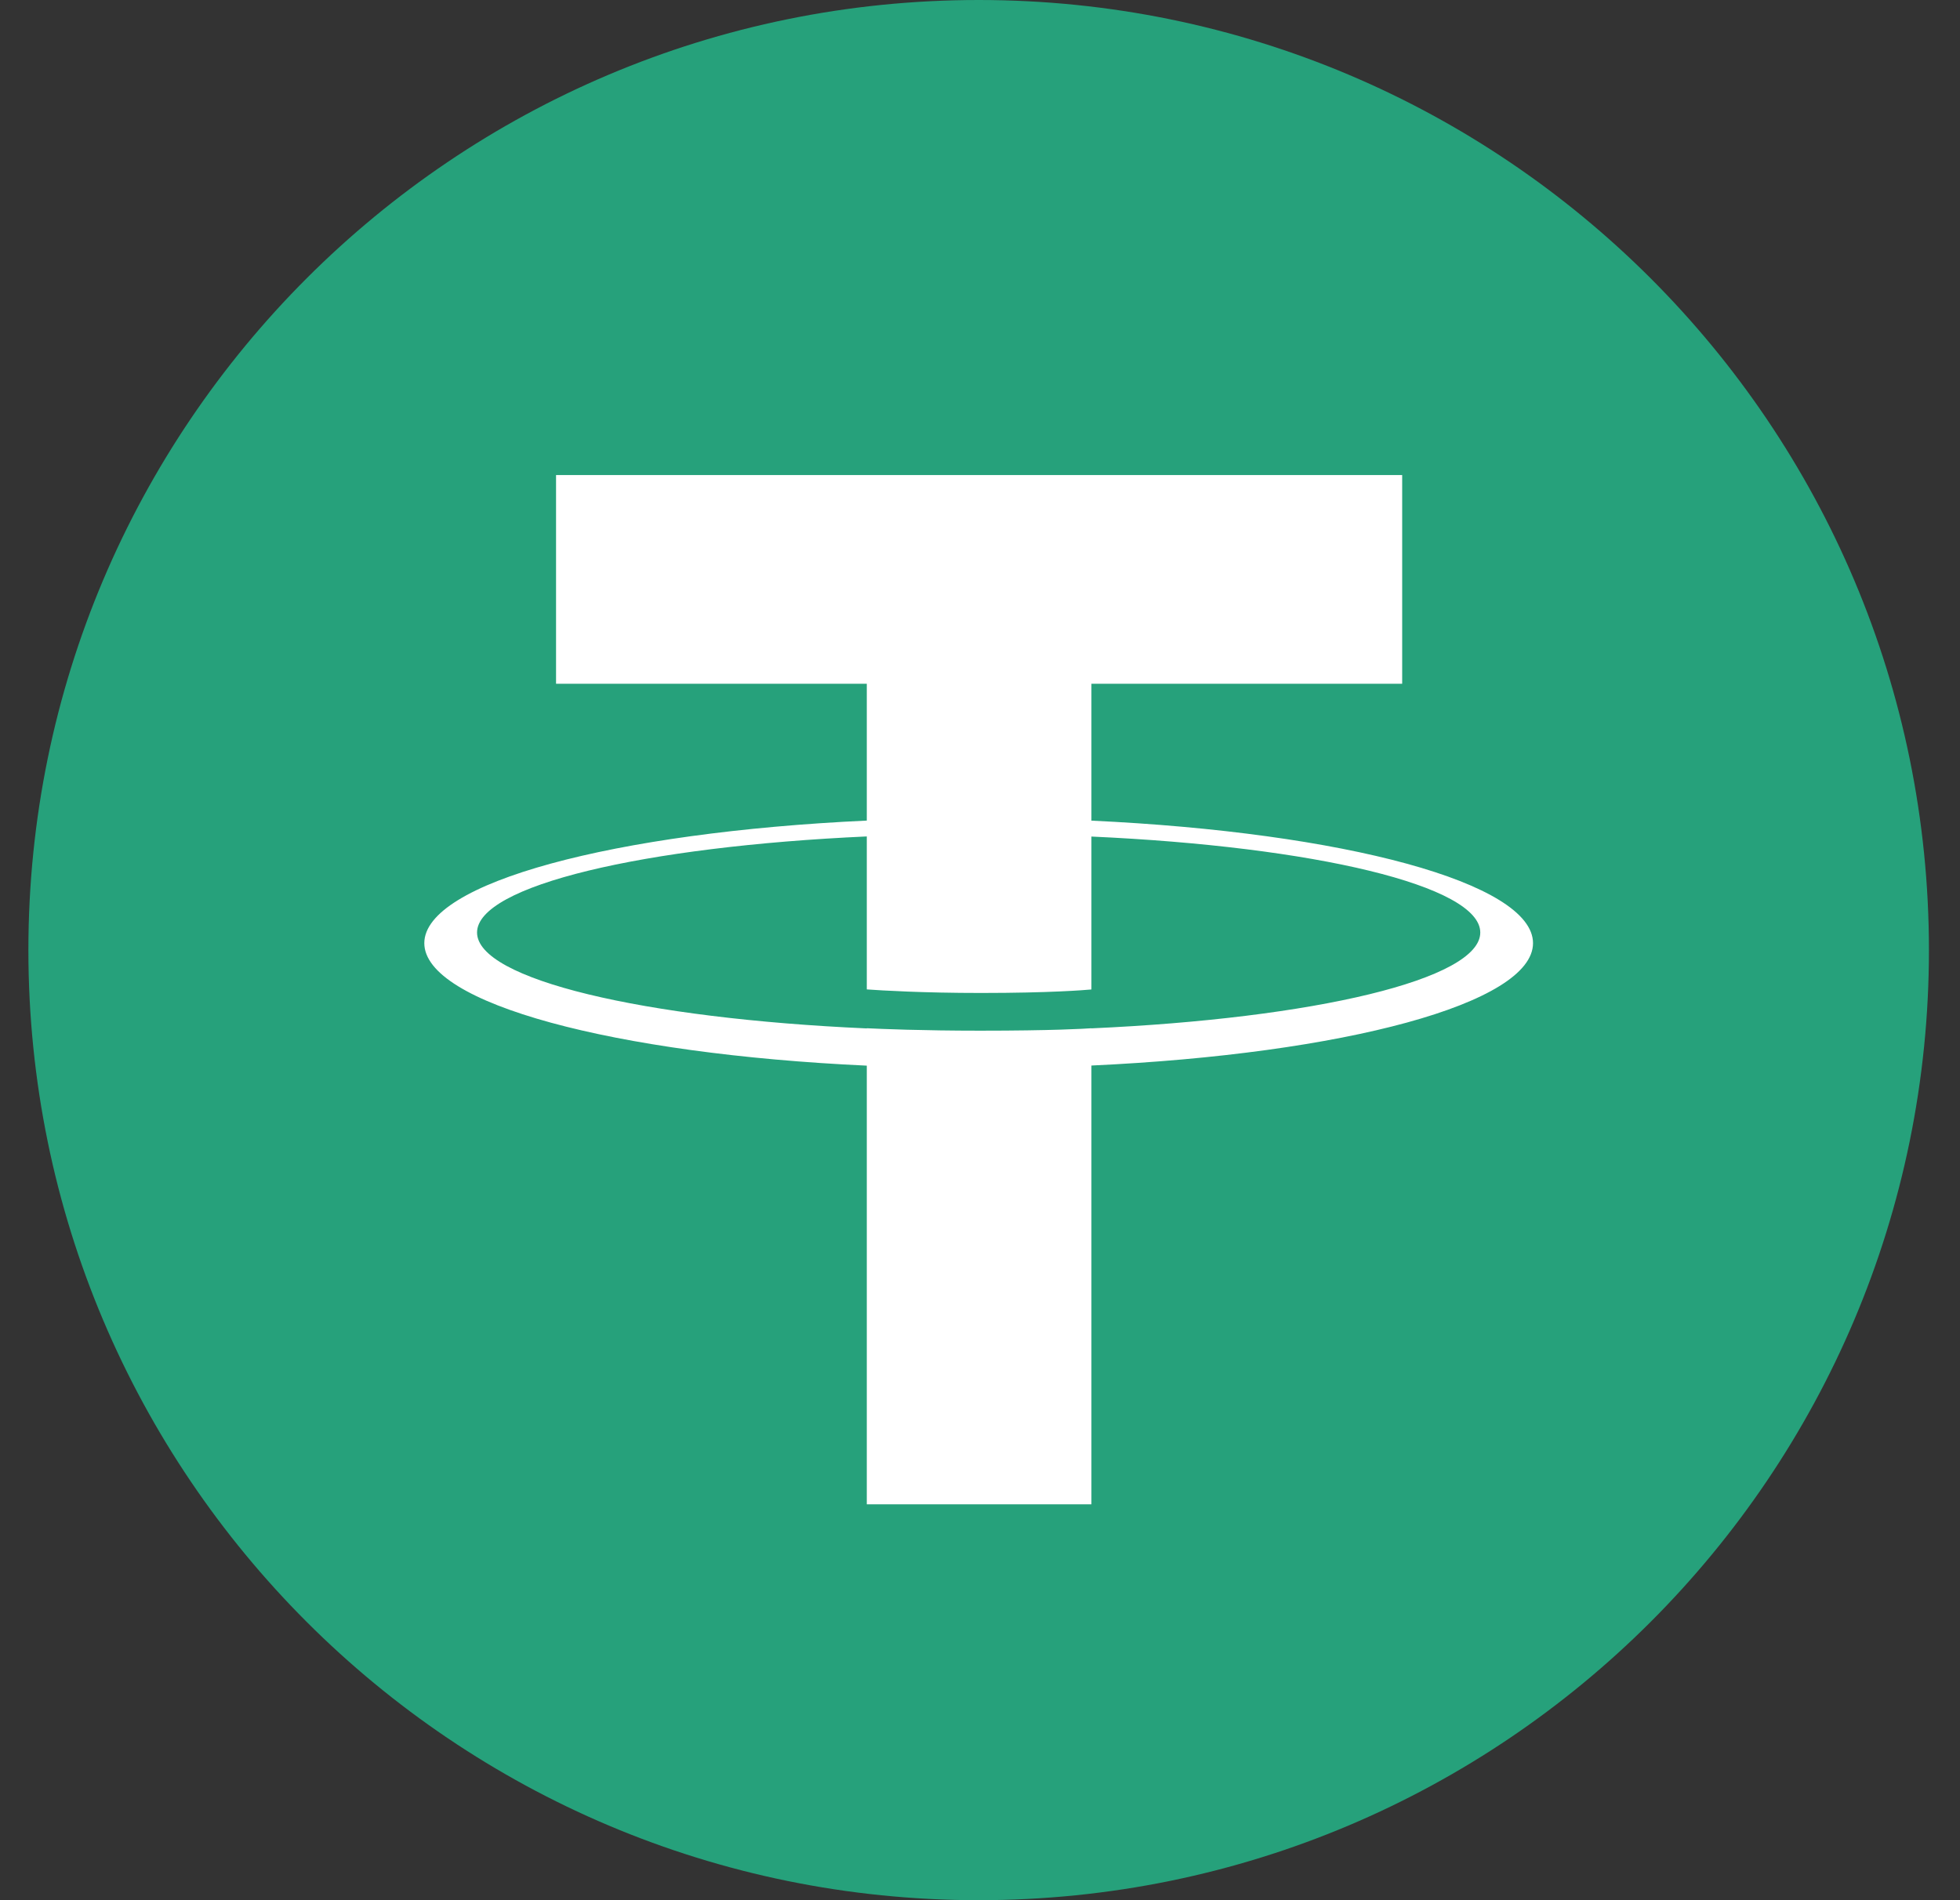 <svg width="33" height="32" viewBox="0 0 33 32" fill="none" xmlns="http://www.w3.org/2000/svg">
<rect x="0" y="0" width="33" height="32" fill="#333333" stroke="none"/>
<path d="M16.477 32C25.314 32 32.477 24.837 32.477 16C32.477 7.163 25.314 0 16.477 0C7.641 0 0.478 7.163 0.478 16C0.478 24.837 7.641 32 16.477 32Z" fill="#26A17B"/>
<path fill-rule="evenodd" clip-rule="evenodd" d="M18.376 17.318V17.316C18.269 17.324 17.721 17.357 16.499 17.357C15.523 17.357 14.836 17.328 14.594 17.316V17.319C10.837 17.152 8.032 16.493 8.032 15.704C8.032 14.915 10.837 14.256 14.594 14.086V16.662C14.84 16.68 15.543 16.722 16.515 16.722C17.682 16.722 18.266 16.673 18.376 16.663V14.088C22.125 14.257 24.923 14.916 24.923 15.704C24.923 16.493 22.125 17.15 18.376 17.318ZM18.376 13.82V11.515H23.608V8H9.362V11.515H14.594V13.819C10.342 14.016 7.144 14.866 7.144 15.883C7.144 16.9 10.342 17.749 14.594 17.946V25.333H18.376V17.944C22.621 17.748 25.811 16.899 25.811 15.883C25.811 14.867 22.621 14.018 18.376 13.82Z" fill="white"/>
</svg>

